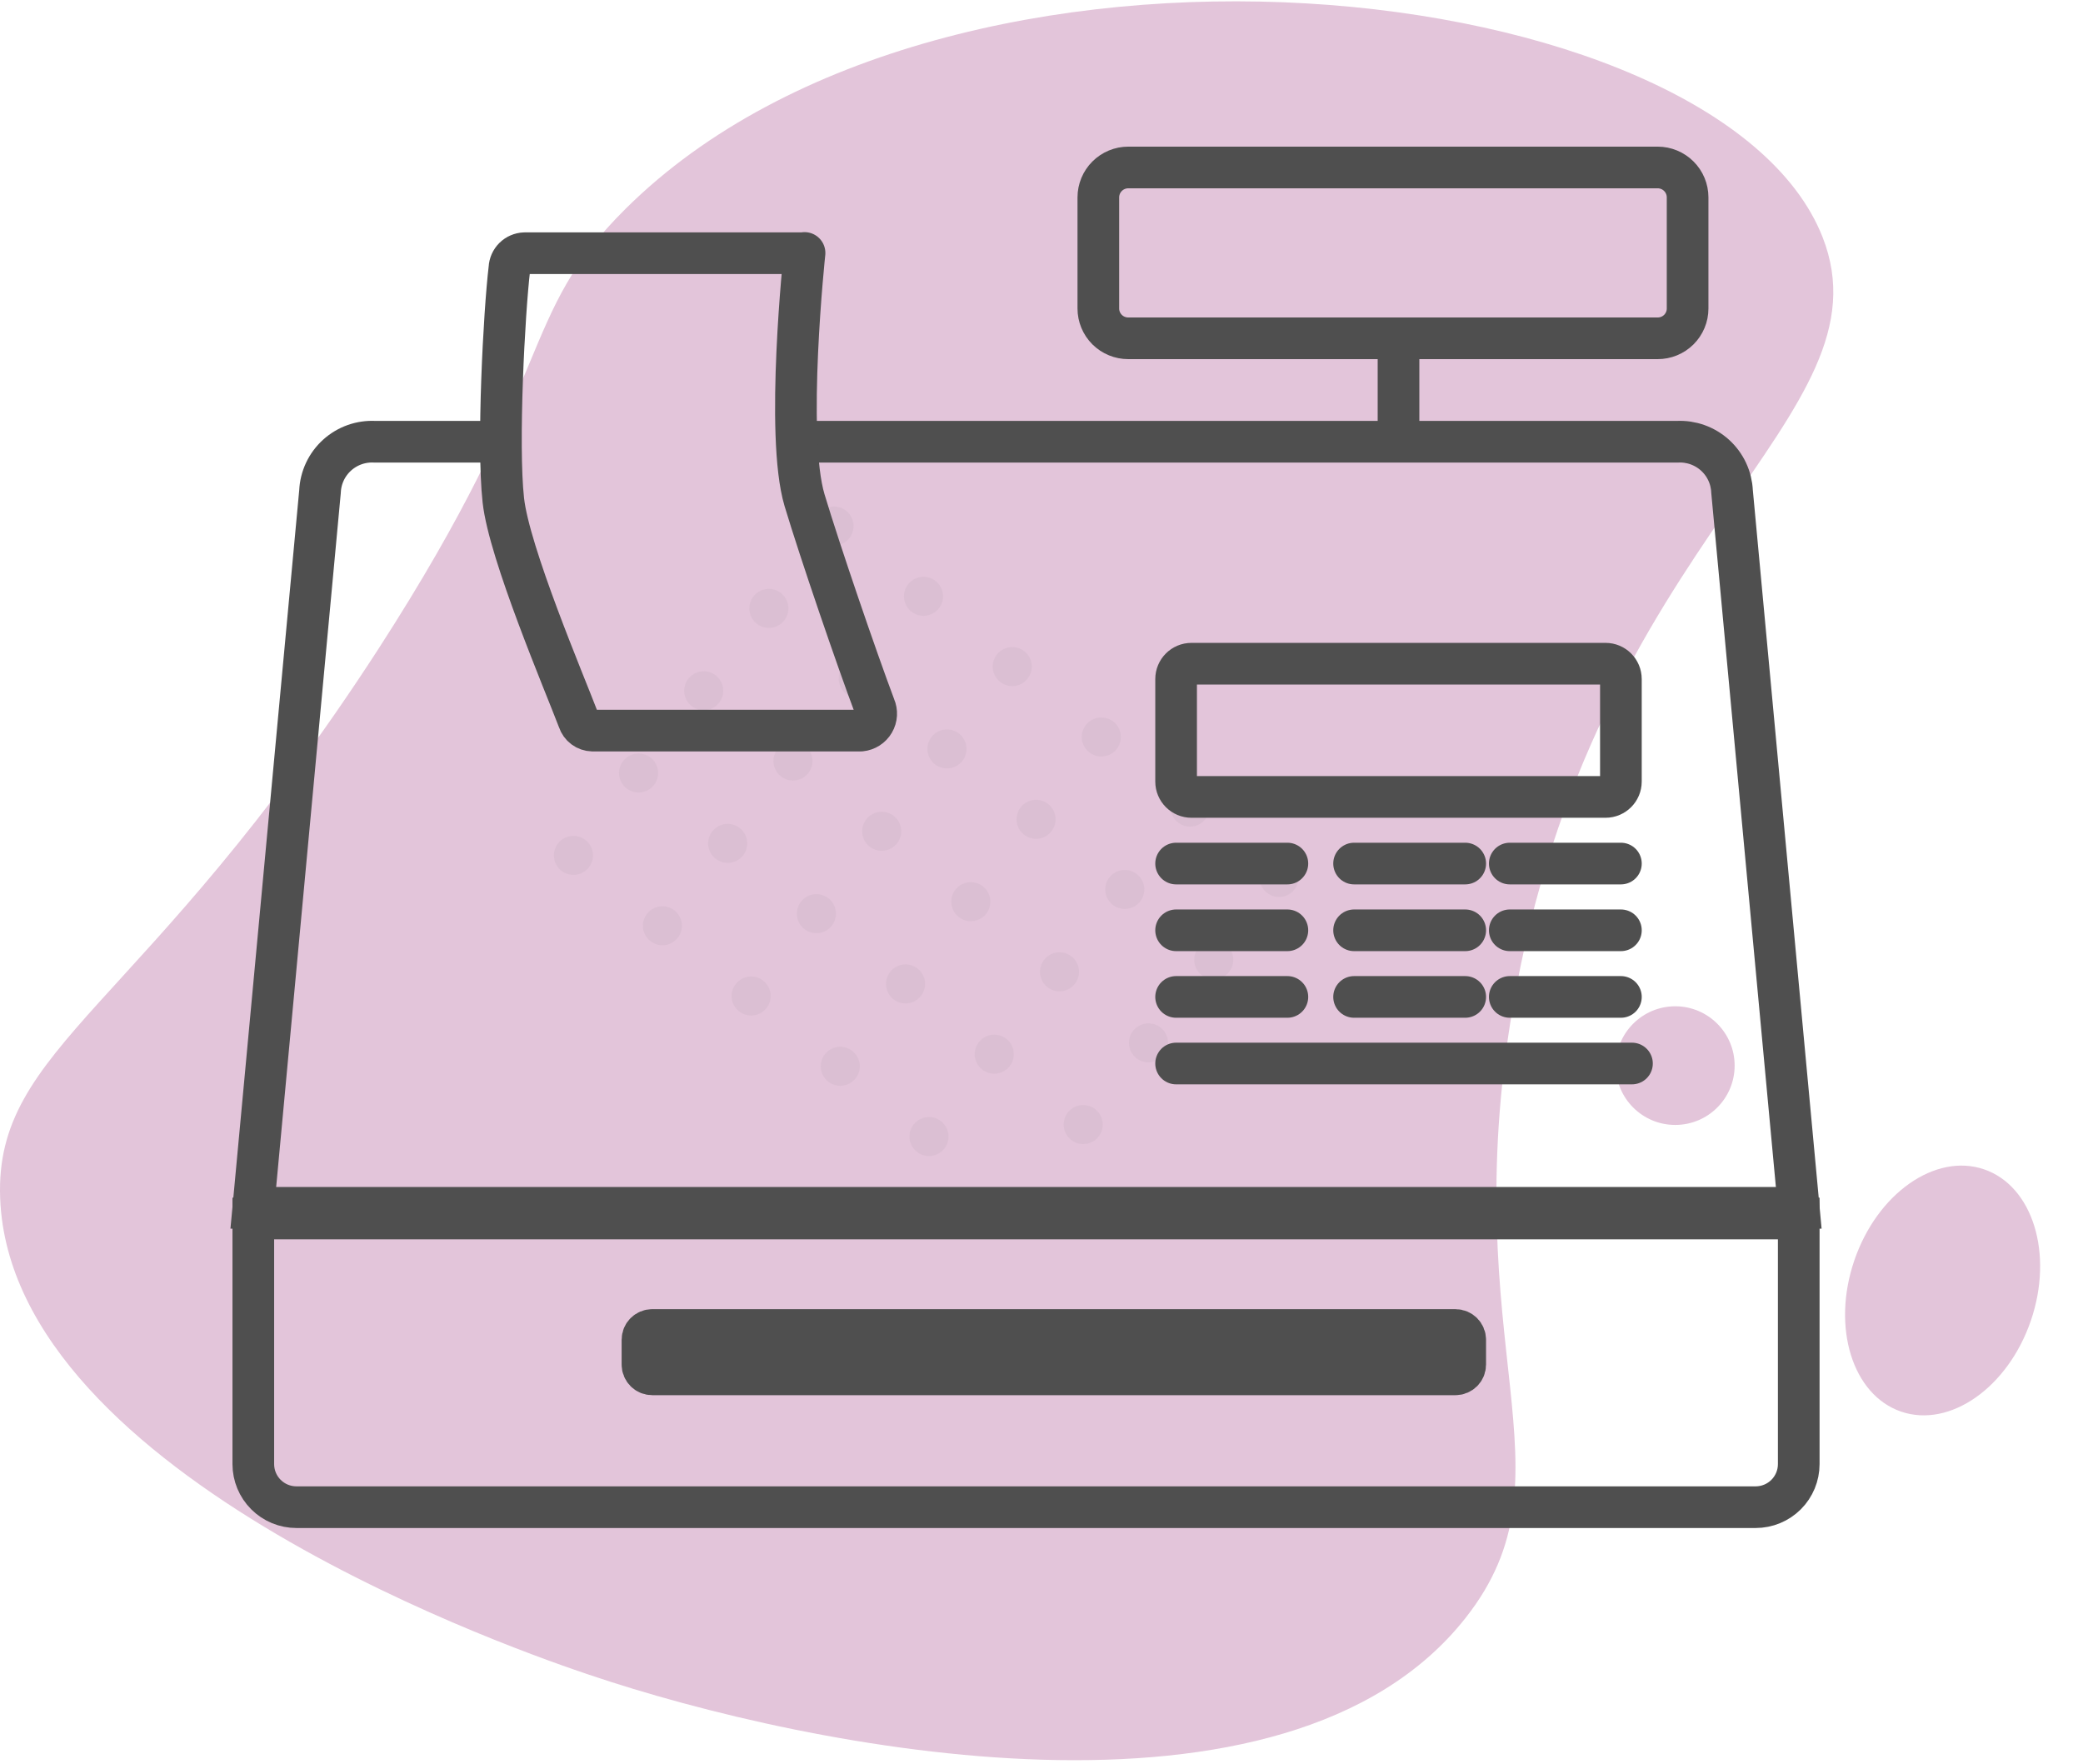 <svg width="150" height="127" viewBox="0 0 150 127" fill="none" xmlns="http://www.w3.org/2000/svg">
<path d="M120.636 81.003C122.998 81.003 124.914 79.091 124.914 76.731C124.914 74.372 122.998 72.459 120.636 72.459C118.273 72.459 116.357 74.372 116.357 76.731C116.357 79.091 118.273 81.003 120.636 81.003Z" fill="#BA6EA4" fill-opacity="0.4"/>
<path d="M146.247 95.091C147.894 90.272 146.383 85.396 142.872 84.199C139.362 83.002 135.18 85.938 133.533 90.756C131.885 95.574 133.396 100.451 136.907 101.648C140.418 102.845 144.6 99.909 146.247 95.091Z" fill="#BA6EA4" fill-opacity="0.4"/>
<path d="M131.238 17.052C123.732 -1.91 68.378 -8.13 45.055 15.029C37.24 22.767 40.233 26.627 27.229 46.761C10.388 72.749 -0.41 75.316 0.012 86.287C0.791 106.476 38.206 119.171 42.4 120.586C58.349 125.982 92.621 132.887 105.531 116.51C113.74 106.102 104.743 97.108 108.937 72.543C114.744 38.544 136.37 30.075 131.238 17.052Z" fill="#BA6EA4" fill-opacity="0.4"/>
<path opacity="0.4" d="M92.106 64.59C92.479 64.59 92.837 64.442 93.101 64.178C93.365 63.915 93.513 63.557 93.513 63.185C93.513 62.812 93.365 62.454 93.101 62.191C92.837 61.927 92.479 61.779 92.106 61.779C91.732 61.779 91.374 61.927 91.11 62.191C90.847 62.454 90.698 62.812 90.698 63.185C90.698 63.557 90.847 63.915 91.11 64.178C91.374 64.442 91.732 64.59 92.106 64.59V64.59Z" fill="#4F4F4F" fill-opacity="0.13"/>
<path opacity="0.4" d="M87.405 70.52C87.779 70.52 88.136 70.371 88.4 70.108C88.664 69.844 88.813 69.487 88.813 69.114C88.813 68.742 88.664 68.384 88.4 68.121C88.136 67.857 87.779 67.709 87.405 67.709C87.032 67.709 86.674 67.857 86.41 68.121C86.146 68.384 85.998 68.742 85.998 69.114C85.998 69.487 86.146 69.844 86.41 70.108C86.674 70.371 87.032 70.52 87.405 70.52V70.52Z" fill="#4F4F4F" fill-opacity="0.13"/>
<path opacity="0.4" d="M82.705 76.498C83.078 76.498 83.436 76.35 83.7 76.087C83.964 75.823 84.112 75.466 84.112 75.093C84.112 74.72 83.964 74.363 83.7 74.099C83.436 73.836 83.078 73.688 82.705 73.688C82.332 73.688 81.974 73.836 81.71 74.099C81.446 74.363 81.298 74.72 81.298 75.093C81.298 75.466 81.446 75.823 81.71 76.087C81.974 76.35 82.332 76.498 82.705 76.498Z" fill="#4F4F4F" fill-opacity="0.13"/>
<path opacity="0.4" d="M78.005 82.381C78.378 82.381 78.736 82.233 79 81.969C79.264 81.706 79.412 81.348 79.412 80.976C79.412 80.603 79.264 80.246 79 79.982C78.736 79.718 78.378 79.57 78.005 79.57C77.632 79.57 77.274 79.718 77.01 79.982C76.746 80.246 76.598 80.603 76.598 80.976C76.598 81.348 76.746 81.706 77.01 81.969C77.274 82.233 77.632 82.381 78.005 82.381Z" fill="#4F4F4F" fill-opacity="0.13"/>
<path opacity="0.4" d="M73.305 88.311C73.678 88.311 74.036 88.162 74.3 87.899C74.564 87.635 74.712 87.278 74.712 86.905C74.712 86.533 74.564 86.175 74.3 85.912C74.036 85.648 73.678 85.5 73.305 85.5C72.931 85.5 72.574 85.648 72.31 85.912C72.046 86.175 71.897 86.533 71.897 86.905C71.897 87.278 72.046 87.635 72.31 87.899C72.574 88.162 72.931 88.311 73.305 88.311V88.311Z" fill="#4F4F4F" fill-opacity="0.13"/>
<path opacity="0.4" d="M71.597 77.313C71.97 77.313 72.328 77.165 72.592 76.901C72.856 76.637 73.004 76.28 73.004 75.907C73.004 75.534 72.856 75.177 72.592 74.914C72.328 74.65 71.97 74.502 71.597 74.502C71.224 74.502 70.866 74.65 70.602 74.914C70.338 75.177 70.189 75.534 70.189 75.907C70.189 76.28 70.338 76.637 70.602 76.901C70.866 77.165 71.224 77.313 71.597 77.313V77.313Z" fill="#4F4F4F" fill-opacity="0.13"/>
<path opacity="0.4" d="M76.297 71.383C76.67 71.383 77.028 71.235 77.292 70.971C77.556 70.708 77.704 70.35 77.704 69.978C77.704 69.605 77.556 69.247 77.292 68.984C77.028 68.72 76.67 68.572 76.297 68.572C75.924 68.572 75.566 68.72 75.302 68.984C75.038 69.247 74.89 69.605 74.89 69.978C74.89 70.35 75.038 70.708 75.302 70.971C75.566 71.235 75.924 71.383 76.297 71.383Z" fill="#4F4F4F" fill-opacity="0.13"/>
<path opacity="0.4" d="M80.997 65.451C81.37 65.451 81.728 65.303 81.992 65.04C82.256 64.776 82.404 64.419 82.404 64.046C82.404 63.673 82.256 63.316 81.992 63.052C81.728 62.789 81.37 62.641 80.997 62.641C80.624 62.641 80.266 62.789 80.002 63.052C79.738 63.316 79.59 63.673 79.59 64.046C79.59 64.419 79.738 64.776 80.002 65.04C80.266 65.303 80.624 65.451 80.997 65.451Z" fill="#4F4F4F" fill-opacity="0.13"/>
<path opacity="0.4" d="M85.698 59.522C86.072 59.522 86.43 59.373 86.693 59.11C86.957 58.846 87.106 58.489 87.106 58.116C87.106 57.743 86.957 57.386 86.693 57.123C86.43 56.859 86.072 56.711 85.698 56.711C85.325 56.711 84.967 56.859 84.703 57.123C84.439 57.386 84.291 57.743 84.291 58.116C84.291 58.489 84.439 58.846 84.703 59.11C84.967 59.373 85.325 59.522 85.698 59.522V59.522Z" fill="#4F4F4F" fill-opacity="0.13"/>
<path opacity="0.4" d="M66.897 83.242C67.27 83.242 67.628 83.094 67.892 82.831C68.156 82.567 68.304 82.21 68.304 81.837C68.304 81.464 68.156 81.107 67.892 80.843C67.628 80.58 67.27 80.432 66.897 80.432C66.523 80.432 66.165 80.58 65.901 80.843C65.638 81.107 65.489 81.464 65.489 81.837C65.489 82.21 65.638 82.567 65.901 82.831C66.165 83.094 66.523 83.242 66.897 83.242V83.242Z" fill="#4F4F4F" fill-opacity="0.13"/>
<path opacity="0.4" d="M79.309 54.473C79.682 54.473 80.04 54.325 80.304 54.061C80.568 53.798 80.716 53.44 80.716 53.067C80.716 52.695 80.568 52.337 80.304 52.074C80.04 51.81 79.682 51.662 79.309 51.662C78.935 51.662 78.578 51.81 78.314 52.074C78.05 52.337 77.901 52.695 77.901 53.067C77.901 53.44 78.05 53.798 78.314 54.061C78.578 54.325 78.935 54.473 79.309 54.473Z" fill="#4F4F4F" fill-opacity="0.13"/>
<path opacity="0.4" d="M74.609 60.402C74.982 60.402 75.34 60.254 75.604 59.991C75.868 59.727 76.016 59.37 76.016 58.997C76.016 58.624 75.868 58.267 75.604 58.003C75.34 57.74 74.982 57.592 74.609 57.592C74.235 57.592 73.877 57.74 73.613 58.003C73.349 58.267 73.201 58.624 73.201 58.997C73.201 59.37 73.349 59.727 73.613 59.991C73.877 60.254 74.235 60.402 74.609 60.402Z" fill="#4F4F4F" fill-opacity="0.13"/>
<path opacity="0.4" d="M69.908 66.332C70.281 66.332 70.639 66.184 70.903 65.921C71.167 65.657 71.316 65.299 71.316 64.927C71.316 64.554 71.167 64.197 70.903 63.933C70.639 63.669 70.281 63.522 69.908 63.522C69.535 63.522 69.177 63.669 68.913 63.933C68.649 64.197 68.501 64.554 68.501 64.927C68.501 65.299 68.649 65.657 68.913 65.921C69.177 66.184 69.535 66.332 69.908 66.332Z" fill="#4F4F4F" fill-opacity="0.13"/>
<path opacity="0.4" d="M65.208 72.254C65.581 72.254 65.939 72.106 66.203 71.842C66.467 71.579 66.615 71.221 66.615 70.849C66.615 70.476 66.467 70.118 66.203 69.855C65.939 69.591 65.581 69.443 65.208 69.443C64.835 69.443 64.477 69.591 64.213 69.855C63.949 70.118 63.801 70.476 63.801 70.849C63.801 71.221 63.949 71.579 64.213 71.842C64.477 72.106 64.835 72.254 65.208 72.254Z" fill="#4F4F4F" fill-opacity="0.13"/>
<path opacity="0.4" d="M60.507 78.184C60.88 78.184 61.238 78.036 61.502 77.772C61.766 77.508 61.914 77.151 61.914 76.778C61.914 76.406 61.766 76.048 61.502 75.785C61.238 75.521 60.88 75.373 60.507 75.373C60.134 75.373 59.776 75.521 59.512 75.785C59.248 76.048 59.1 76.406 59.1 76.778C59.1 77.151 59.248 77.508 59.512 77.772C59.776 78.036 60.134 78.184 60.507 78.184V78.184Z" fill="#4F4F4F" fill-opacity="0.13"/>
<path opacity="0.4" d="M58.79 67.195C59.163 67.195 59.521 67.047 59.785 66.784C60.049 66.52 60.197 66.163 60.197 65.79C60.197 65.417 60.049 65.06 59.785 64.796C59.521 64.533 59.163 64.385 58.79 64.385C58.417 64.385 58.059 64.533 57.795 64.796C57.531 65.06 57.383 65.417 57.383 65.79C57.383 66.163 57.531 66.52 57.795 66.784C58.059 67.047 58.417 67.195 58.79 67.195Z" fill="#4F4F4F" fill-opacity="0.13"/>
<path opacity="0.4" d="M63.491 61.264C63.864 61.264 64.222 61.116 64.486 60.852C64.75 60.589 64.899 60.231 64.899 59.858C64.899 59.486 64.75 59.128 64.486 58.865C64.222 58.601 63.864 58.453 63.491 58.453C63.118 58.453 62.76 58.601 62.496 58.865C62.232 59.128 62.084 59.486 62.084 59.858C62.084 60.231 62.232 60.589 62.496 60.852C62.76 61.116 63.118 61.264 63.491 61.264V61.264Z" fill="#4F4F4F" fill-opacity="0.13"/>
<path opacity="0.4" d="M68.192 55.334C68.565 55.334 68.923 55.186 69.187 54.922C69.451 54.659 69.599 54.301 69.599 53.929C69.599 53.556 69.451 53.199 69.187 52.935C68.923 52.672 68.565 52.523 68.192 52.523C67.818 52.523 67.46 52.672 67.196 52.935C66.932 53.199 66.784 53.556 66.784 53.929C66.784 54.301 66.932 54.659 67.196 54.922C67.46 55.186 67.818 55.334 68.192 55.334Z" fill="#4F4F4F" fill-opacity="0.13"/>
<path opacity="0.4" d="M72.892 49.404C73.265 49.404 73.623 49.256 73.887 48.993C74.151 48.729 74.299 48.372 74.299 47.999C74.299 47.626 74.151 47.269 73.887 47.005C73.623 46.742 73.265 46.594 72.892 46.594C72.518 46.594 72.16 46.742 71.897 47.005C71.633 47.269 71.484 47.626 71.484 47.999C71.484 48.372 71.633 48.729 71.897 48.993C72.16 49.256 72.518 49.404 72.892 49.404V49.404Z" fill="#4F4F4F" fill-opacity="0.13"/>
<path opacity="0.4" d="M54.09 73.125C54.463 73.125 54.821 72.977 55.085 72.713C55.349 72.45 55.497 72.093 55.497 71.72C55.497 71.347 55.349 70.99 55.085 70.726C54.821 70.463 54.463 70.314 54.09 70.314C53.717 70.314 53.359 70.463 53.095 70.726C52.831 70.99 52.683 71.347 52.683 71.72C52.683 72.093 52.831 72.45 53.095 72.713C53.359 72.977 53.717 73.125 54.09 73.125V73.125Z" fill="#4F4F4F" fill-opacity="0.13"/>
<path opacity="0.4" d="M66.502 44.344C66.875 44.344 67.233 44.196 67.497 43.932C67.761 43.669 67.909 43.311 67.909 42.938C67.909 42.566 67.761 42.208 67.497 41.945C67.233 41.681 66.875 41.533 66.502 41.533C66.129 41.533 65.771 41.681 65.507 41.945C65.243 42.208 65.095 42.566 65.095 42.938C65.095 43.311 65.243 43.669 65.507 43.932C65.771 44.196 66.129 44.344 66.502 44.344Z" fill="#4F4F4F" fill-opacity="0.13"/>
<path opacity="0.4" d="M61.802 50.266C62.175 50.266 62.533 50.118 62.797 49.854C63.061 49.59 63.209 49.233 63.209 48.86C63.209 48.488 63.061 48.13 62.797 47.867C62.533 47.603 62.175 47.455 61.802 47.455C61.429 47.455 61.071 47.603 60.807 47.867C60.543 48.13 60.395 48.488 60.395 48.86C60.395 49.233 60.543 49.59 60.807 49.854C61.071 50.118 61.429 50.266 61.802 50.266Z" fill="#4F4F4F" fill-opacity="0.13"/>
<path opacity="0.4" d="M57.102 56.205C57.475 56.205 57.833 56.057 58.097 55.794C58.361 55.53 58.509 55.172 58.509 54.8C58.509 54.427 58.361 54.07 58.097 53.806C57.833 53.543 57.475 53.395 57.102 53.395C56.728 53.395 56.37 53.543 56.106 53.806C55.843 54.07 55.694 54.427 55.694 54.8C55.694 55.172 55.843 55.53 56.106 55.794C56.37 56.057 56.728 56.205 57.102 56.205Z" fill="#4F4F4F" fill-opacity="0.13"/>
<path opacity="0.4" d="M52.401 62.135C52.775 62.135 53.133 61.987 53.397 61.723C53.66 61.46 53.809 61.102 53.809 60.73C53.809 60.357 53.66 59.999 53.397 59.736C53.133 59.472 52.775 59.324 52.401 59.324C52.028 59.324 51.67 59.472 51.406 59.736C51.142 59.999 50.994 60.357 50.994 60.73C50.994 61.102 51.142 61.46 51.406 61.723C51.67 61.987 52.028 62.135 52.401 62.135V62.135Z" fill="#4F4F4F" fill-opacity="0.13"/>
<path opacity="0.4" d="M47.701 68.067C48.075 68.067 48.432 67.918 48.696 67.655C48.96 67.391 49.108 67.034 49.108 66.661C49.108 66.288 48.96 65.931 48.696 65.668C48.432 65.404 48.075 65.256 47.701 65.256C47.328 65.256 46.97 65.404 46.706 65.668C46.442 65.931 46.294 66.288 46.294 66.661C46.294 67.034 46.442 67.391 46.706 67.655C46.97 67.918 47.328 68.067 47.701 68.067V68.067Z" fill="#4F4F4F" fill-opacity="0.13"/>
<path opacity="0.4" d="M45.984 57.066C46.358 57.066 46.716 56.918 46.98 56.655C47.243 56.391 47.392 56.034 47.392 55.661C47.392 55.288 47.243 54.931 46.98 54.667C46.716 54.404 46.358 54.256 45.984 54.256C45.611 54.256 45.253 54.404 44.989 54.667C44.725 54.931 44.577 55.288 44.577 55.661C44.577 56.034 44.725 56.391 44.989 56.655C45.253 56.918 45.611 57.066 45.984 57.066V57.066Z" fill="#4F4F4F" fill-opacity="0.13"/>
<path opacity="0.4" d="M50.675 51.147C51.048 51.147 51.406 50.998 51.67 50.735C51.934 50.471 52.082 50.114 52.082 49.741C52.082 49.368 51.934 49.011 51.67 48.748C51.406 48.484 51.048 48.336 50.675 48.336C50.302 48.336 49.944 48.484 49.68 48.748C49.416 49.011 49.268 49.368 49.268 49.741C49.268 50.114 49.416 50.471 49.68 50.735C49.944 50.998 50.302 51.147 50.675 51.147V51.147Z" fill="#4F4F4F" fill-opacity="0.13"/>
<path opacity="0.4" d="M55.366 45.215C55.739 45.215 56.097 45.067 56.361 44.803C56.625 44.54 56.774 44.182 56.774 43.81C56.774 43.437 56.625 43.079 56.361 42.816C56.097 42.552 55.739 42.404 55.366 42.404C54.993 42.404 54.635 42.552 54.371 42.816C54.107 43.079 53.959 43.437 53.959 43.81C53.959 44.182 54.107 44.54 54.371 44.803C54.635 45.067 54.993 45.215 55.366 45.215Z" fill="#4F4F4F" fill-opacity="0.13"/>
<path opacity="0.4" d="M60.057 39.285C60.43 39.285 60.788 39.137 61.052 38.874C61.316 38.61 61.464 38.253 61.464 37.88C61.464 37.507 61.316 37.15 61.052 36.886C60.788 36.623 60.43 36.475 60.057 36.475C59.684 36.475 59.325 36.623 59.062 36.886C58.798 37.15 58.649 37.507 58.649 37.88C58.649 38.253 58.798 38.61 59.062 38.874C59.325 39.137 59.684 39.285 60.057 39.285Z" fill="#4F4F4F" fill-opacity="0.13"/>
<path opacity="0.4" d="M41.293 62.998C41.666 62.998 42.024 62.85 42.288 62.587C42.552 62.323 42.7 61.965 42.7 61.593C42.7 61.22 42.552 60.863 42.288 60.599C42.024 60.336 41.666 60.188 41.293 60.188C40.92 60.188 40.562 60.336 40.298 60.599C40.034 60.863 39.886 61.22 39.886 61.593C39.886 61.965 40.034 62.323 40.298 62.587C40.562 62.85 40.92 62.998 41.293 62.998V62.998Z" fill="#4F4F4F" fill-opacity="0.13"/>
<path d="M57.477 31.808H120.786C121.281 31.783 121.775 31.856 122.241 32.022C122.708 32.189 123.136 32.446 123.503 32.778C123.869 33.111 124.166 33.513 124.376 33.961C124.586 34.408 124.705 34.893 124.727 35.387L129.53 86.971H18.241L23.045 35.387C23.066 34.892 23.186 34.407 23.397 33.958C23.607 33.51 23.905 33.108 24.272 32.775C24.64 32.442 25.069 32.185 25.537 32.019C26.004 31.853 26.499 31.782 26.995 31.808H35.851" stroke="#4F4F4F" stroke-width="3" stroke-miterlimit="10"/>
<path d="M18.241 87.738H129.53V105.426C129.53 106.249 129.203 107.038 128.621 107.619C128.038 108.201 127.248 108.527 126.425 108.527H21.347C20.523 108.527 19.733 108.201 19.151 107.619C18.568 107.038 18.241 106.249 18.241 105.426V87.738V87.738Z" stroke="#4F4F4F" stroke-width="3" stroke-miterlimit="10"/>
<path d="M121.527 22.214C121.527 22.497 121.472 22.776 121.363 23.037C121.254 23.298 121.095 23.535 120.895 23.735C120.694 23.934 120.456 24.092 120.195 24.199C119.933 24.306 119.653 24.361 119.37 24.36H81.251C80.968 24.361 80.687 24.306 80.426 24.199C80.164 24.092 79.926 23.934 79.725 23.735C79.525 23.535 79.366 23.298 79.257 23.037C79.149 22.776 79.093 22.497 79.093 22.214V14.213C79.093 13.642 79.32 13.094 79.725 12.69C80.129 12.286 80.678 12.059 81.251 12.059H119.37C119.942 12.059 120.491 12.286 120.895 12.69C121.3 13.094 121.527 13.642 121.527 14.213V22.214Z" stroke="#4F4F4F" stroke-width="3" stroke-miterlimit="10"/>
<path d="M115.616 47.791H85.8C85.189 47.791 84.693 48.286 84.693 48.897V56.279C84.693 56.89 85.189 57.385 85.8 57.385H115.616C116.228 57.385 116.723 56.89 116.723 56.279V48.897C116.723 48.286 116.228 47.791 115.616 47.791Z" stroke="#4F4F4F" stroke-width="3" stroke-miterlimit="10"/>
<path d="M97.51 62.182H105.513" stroke="#4F4F4F" stroke-width="3" stroke-miterlimit="10" stroke-linecap="round"/>
<path d="M108.721 62.182H116.724" stroke="#4F4F4F" stroke-width="3" stroke-miterlimit="10" stroke-linecap="round"/>
<path d="M97.51 66.988H105.513" stroke="#4F4F4F" stroke-width="3" stroke-miterlimit="10" stroke-linecap="round"/>
<path d="M108.721 66.988H116.724" stroke="#4F4F4F" stroke-width="3" stroke-miterlimit="10" stroke-linecap="round"/>
<path d="M97.51 71.785H105.513" stroke="#4F4F4F" stroke-width="3" stroke-miterlimit="10" stroke-linecap="round"/>
<path d="M84.693 62.182H92.706" stroke="#4F4F4F" stroke-width="3" stroke-miterlimit="10" stroke-linecap="round"/>
<path d="M84.693 66.988H92.706" stroke="#4F4F4F" stroke-width="3" stroke-miterlimit="10" stroke-linecap="round"/>
<path d="M84.693 71.785H92.706" stroke="#4F4F4F" stroke-width="3" stroke-miterlimit="10" stroke-linecap="round"/>
<path d="M108.721 71.785H116.724" stroke="#4F4F4F" stroke-width="3" stroke-miterlimit="10" stroke-linecap="round"/>
<path d="M84.693 76.58H117.521" stroke="#4F4F4F" stroke-width="3" stroke-miterlimit="10" stroke-linecap="round"/>
<path d="M100.709 31.592V23.807" stroke="#4F4F4F" stroke-width="3" stroke-miterlimit="10"/>
<path d="M57.936 18.215C57.936 18.215 56.538 31.331 57.936 36.015C59.081 39.819 61.689 47.426 62.993 50.893C63.071 51.07 63.106 51.264 63.095 51.457C63.084 51.65 63.027 51.838 62.929 52.005C62.831 52.173 62.695 52.314 62.531 52.419C62.368 52.524 62.182 52.588 61.989 52.607H42.662C42.44 52.602 42.225 52.529 42.047 52.396C41.868 52.263 41.736 52.078 41.668 51.867C40.645 49.178 36.658 39.819 36.245 36.015C35.804 32.005 36.301 22.515 36.686 19.302C36.7 19.021 36.818 18.756 37.018 18.558C37.218 18.361 37.484 18.245 37.765 18.234H57.936" stroke="#4F4F4F" stroke-width="3" stroke-linecap="round" stroke-linejoin="round"/>
<path d="M104.808 95.768H46.968C46.58 95.768 46.265 96.082 46.265 96.47V98.26C46.265 98.648 46.58 98.962 46.968 98.962H104.808C105.197 98.962 105.512 98.648 105.512 98.26V96.47C105.512 96.082 105.197 95.768 104.808 95.768Z" fill="#4F4F4F" stroke="#4F4F4F" stroke-width="3" stroke-miterlimit="10"/>
</svg>
